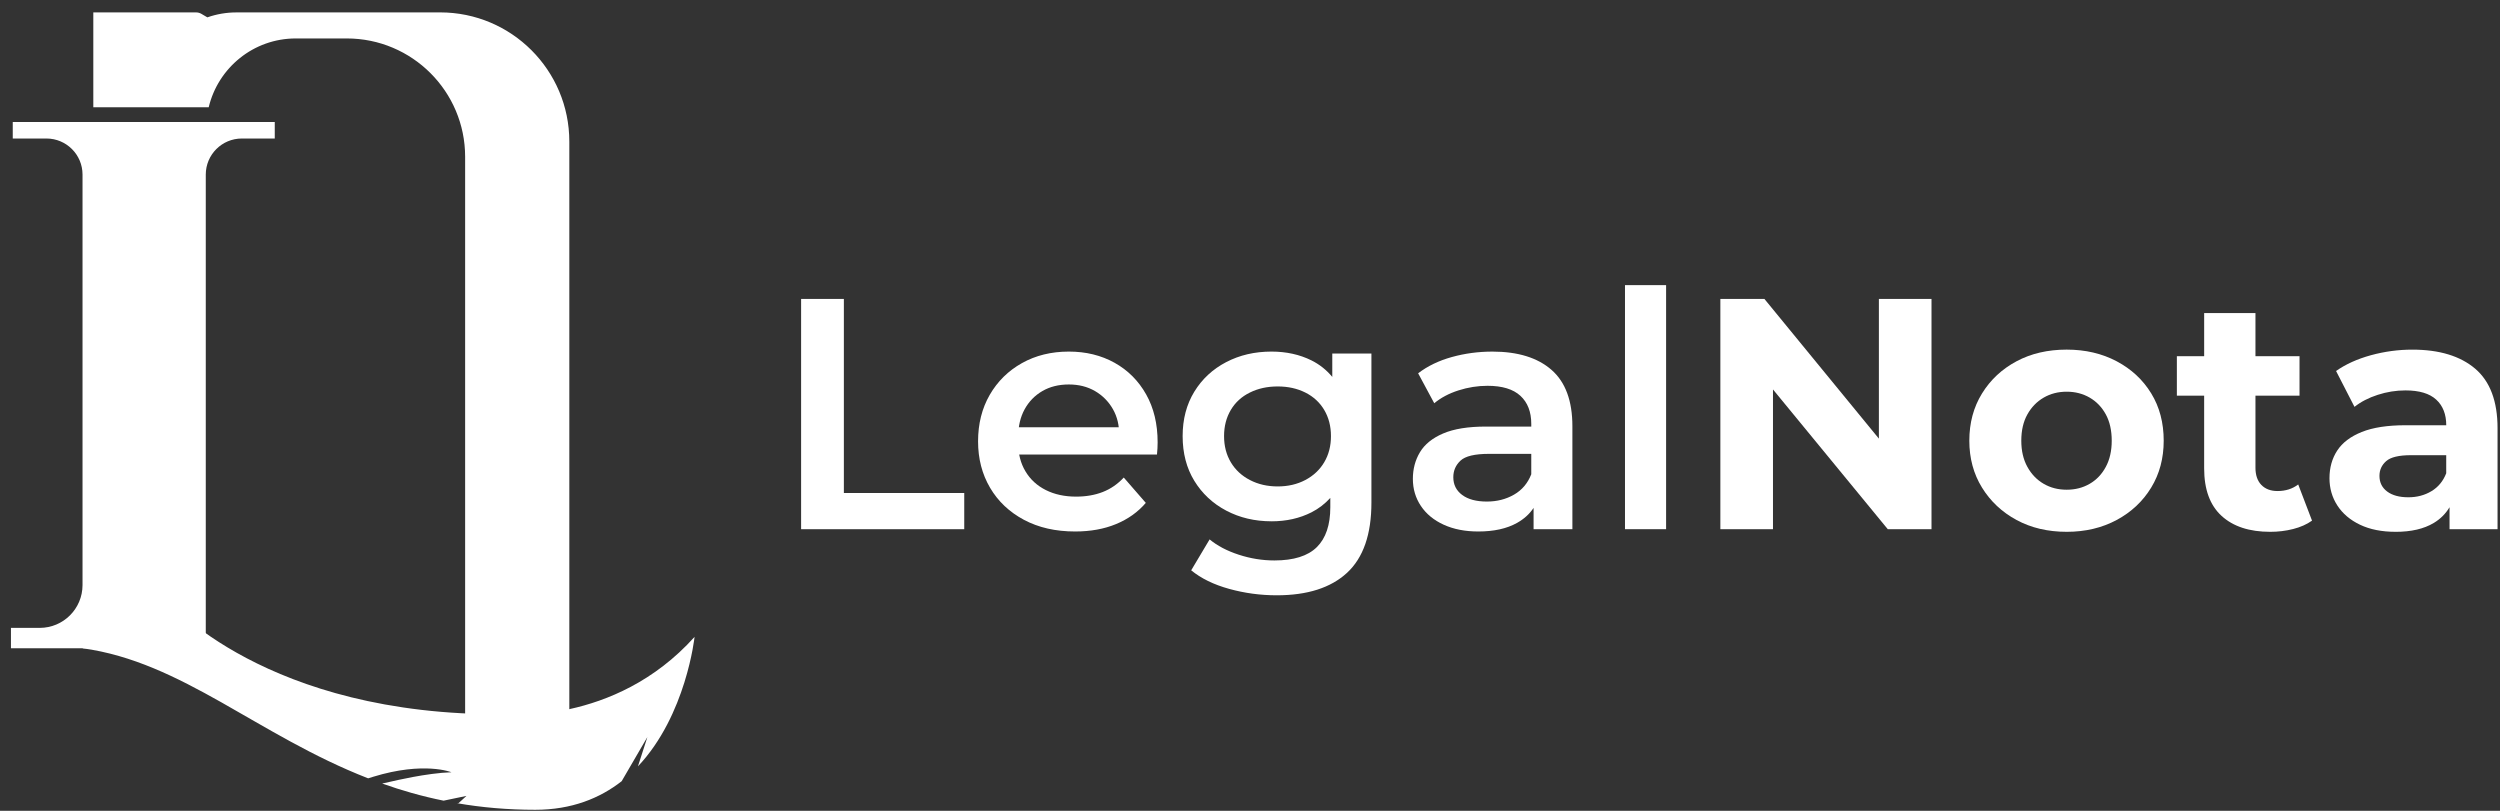 <?xml version="1.0" encoding="UTF-8"?>
<svg id="SVGDoc" width="185" height="60" xmlns="http://www.w3.org/2000/svg" version="1.1" xmlns:xlink="http://www.w3.org/1999/xlink" xmlns:avocode="https://avocode.com/" viewBox="0 0 185 60"><rect x="0" y="0" width="185" height="60" fill="#333333" stroke="none"/><defs></defs><desc>Generated with Avocode.</desc><g><g><title>&amp;lt;Group&amp;gt;</title><g><title>&amp;lt;Group&amp;gt;</title><g><title>&amp;lt;Group&amp;gt;</title><g><title>&amp;lt;Group&amp;gt;</title><g><title>&amp;lt;Group&amp;gt;</title><g><title>&amp;lt;Path&amp;gt;</title><path d="M32.57,0.919h-15.086c-0.729,0 -1.452,0.124 -2.14,0.365v0v0l-0.441,-0.259c-0.119,-0.07 -0.255,-0.107 -0.393,-0.107h-7.605v0v7.02v0h8.539c0.695,-2.919 3.313,-5.093 6.445,-5.093h3.772c4.837,0 8.759,3.922 8.759,8.759v45.914v0h7.71v0v-47.04c0,-5.28 -4.28,-9.561 -9.56,-9.561z" fill="#ffffff" fill-opacity="1"></path></g></g><g><title>&amp;lt;Path&amp;gt;</title><path d="M0.944,9.026v0v1.224v0h2.493c1.474,0 2.67,1.195 2.67,2.669v30.375c0,1.751 -1.419,3.17 -3.17,3.17h-2.127v0v1.507v0h5.297v0h9.12v0v-1.507v0v-33.545c0,-1.474 1.195,-2.669 2.67,-2.669h2.435v0v-1.224v0z" fill="#ffffff" fill-opacity="1"></path></g><g><title>&amp;lt;Group&amp;gt;</title><g><title>&amp;lt;Path&amp;gt;</title><path d="M47.207,56.71l0.701,-2.173v0l-1.905,3.272c-1.615,1.263 -3.705,2.115 -6.394,2.115c-2.073,0 -3.994,-0.176 -5.786,-0.487l0.113,-0.008v0l0.583,-0.533v0l-1.691,0.353v0h-0.004c-1.607,-0.323 -3.117,-0.76 -4.544,-1.267l0.776,-0.172v0c0,0 2.547,-0.612 4.351,-0.663c0,0 -2.018,-0.822 -5.786,0.332c-0.13,0.042 -0.256,0.08 -0.378,0.118c-8.173,-3.181 -13.762,-8.618 -21.137,-9.625l6.289,-3.541v0c0,0 7.254,8.571 24.964,8.42c0,0 8.085,0.902 14.039,-5.723c0,0 -0.613,5.794 -4.191,9.583z" fill="#ffffff" fill-opacity="1"></path></g></g></g></g><g><title>&amp;lt;Group&amp;gt;</title><g><title>&amp;lt;Group&amp;gt;</title><g><title>&amp;lt;Compound Path&amp;gt;</title><path d="M59.282,39.16v0v-17.037v0h3.164v0v14.358v0h8.908v0v2.678v0z" fill="#ffffff" fill-opacity="1"></path></g><g><title>&amp;lt;Compound Path&amp;gt;</title><path d="M79.557,39.33c-1.445,0 -2.706,-0.288 -3.785,-0.863c-1.079,-0.576 -1.915,-1.367 -2.507,-2.373c-0.592,-1.006 -0.888,-2.15 -0.888,-3.432c0,-1.298 0.288,-2.447 0.864,-3.444c0.576,-0.998 1.371,-1.781 2.385,-2.349c1.014,-0.568 2.17,-0.852 3.468,-0.852c1.266,0 2.393,0.276 3.383,0.827c0.99,0.552 1.769,1.331 2.336,2.337c0.568,1.006 0.852,2.191 0.852,3.553c0,0.13 -0.005,0.276 -0.012,0.439c-0.009,0.162 -0.02,0.316 -0.036,0.462h-10.831v0v-2.02v0h9.225v0l-1.193,0.632c0.017,-0.746 -0.138,-1.402 -0.462,-1.971c-0.325,-0.568 -0.767,-1.013 -1.326,-1.338c-0.56,-0.325 -1.205,-0.487 -1.935,-0.487c-0.746,0 -1.399,0.162 -1.959,0.487c-0.56,0.325 -0.998,0.775 -1.314,1.351c-0.316,0.576 -0.475,1.253 -0.475,2.032v0.486c0,0.779 0.178,1.47 0.535,2.069c0.357,0.601 0.86,1.063 1.509,1.388c0.648,0.325 1.395,0.486 2.239,0.486c0.73,0 1.388,-0.114 1.971,-0.341c0.584,-0.227 1.103,-0.584 1.558,-1.071l1.63,1.874c-0.584,0.683 -1.318,1.206 -2.202,1.57c-0.884,0.366 -1.894,0.548 -3.03,0.548z" fill="#ffffff" fill-opacity="1"></path></g><g><title>&amp;lt;Compound Path&amp;gt;</title><path d="M94.086,38.576c-1.233,0 -2.348,-0.264 -3.347,-0.791c-0.998,-0.528 -1.785,-1.263 -2.36,-2.204c-0.576,-0.94 -0.864,-2.044 -0.864,-3.309c0,-1.249 0.288,-2.345 0.864,-3.287c0.576,-0.94 1.363,-1.67 2.36,-2.189c0.998,-0.52 2.113,-0.779 3.347,-0.779c1.103,0 2.093,0.219 2.97,0.656c0.59,0.296 1.101,0.701 1.533,1.218v-1.728h2.896v11.026c0,2.353 -0.601,4.084 -1.801,5.196c-1.201,1.111 -2.937,1.667 -5.208,1.667c-1.201,0 -2.373,-0.158 -3.517,-0.475c-1.144,-0.316 -2.081,-0.775 -2.811,-1.374l1.363,-2.288c0.568,0.471 1.285,0.848 2.154,1.132c0.868,0.284 1.748,0.426 2.641,0.426c1.427,0 2.474,-0.329 3.139,-0.985c0.666,-0.657 0.998,-1.644 0.998,-2.957l0,-0.687c-0.4,0.442 -0.862,0.797 -1.387,1.065c-0.877,0.446 -1.866,0.669 -2.97,0.669zM94.549,35.996c0.762,0 1.444,-0.158 2.044,-0.475c0.6,-0.316 1.067,-0.754 1.4,-1.314c0.332,-0.56 0.498,-1.204 0.498,-1.934c0,-0.73 -0.166,-1.376 -0.498,-1.936c-0.333,-0.56 -0.8,-0.989 -1.4,-1.289c-0.6,-0.301 -1.282,-0.451 -2.044,-0.451c-0.763,0 -1.449,0.149 -2.057,0.451c-0.609,0.299 -1.08,0.728 -1.412,1.289c-0.333,0.56 -0.499,1.206 -0.499,1.936c0,0.73 0.166,1.374 0.499,1.934c0.333,0.56 0.804,0.998 1.412,1.314c0.608,0.317 1.293,0.475 2.057,0.475z" fill="#ffffff" fill-opacity="1"></path></g><g><title>&amp;lt;Compound Path&amp;gt;</title><path d="M109.395,39.33c-0.974,0 -1.826,-0.166 -2.556,-0.499c-0.73,-0.333 -1.294,-0.795 -1.691,-1.387c-0.398,-0.593 -0.596,-1.262 -0.596,-2.008c0,-0.73 0.174,-1.388 0.524,-1.972c0.349,-0.583 0.92,-1.047 1.716,-1.387c0.794,-0.341 1.849,-0.511 3.164,-0.511h3.358v-0.194c0,-0.893 -0.267,-1.586 -0.803,-2.081c-0.535,-0.495 -1.348,-0.742 -2.434,-0.742c-0.73,0 -1.448,0.114 -2.154,0.341c-0.706,0.227 -1.303,0.544 -1.789,0.95l-1.192,-2.216c0.697,-0.535 1.529,-0.936 2.494,-1.204c0.965,-0.268 1.967,-0.402 3.006,-0.402c1.882,0 3.338,0.451 4.369,1.351c1.031,0.901 1.546,2.291 1.546,4.174v7.618h-2.872l0,-1.576c-0.3,0.452 -0.71,0.822 -1.229,1.113c-0.754,0.421 -1.707,0.632 -2.859,0.632zM110.174,33.586c-1.038,0 -1.736,0.167 -2.094,0.499c-0.357,0.333 -0.535,0.742 -0.535,1.229c0,0.552 0.219,0.989 0.658,1.314c0.438,0.325 1.046,0.487 1.825,0.487c0.747,0 1.415,-0.17 2.008,-0.511c0.592,-0.34 1.018,-0.844 1.278,-1.509v-1.509z" fill="#ffffff" fill-opacity="1"></path></g><g><title>&amp;lt;Compound Path&amp;gt;</title><path d="M120.249,39.16v0v-18.06v0h3.042v0v18.06v0z" fill="#ffffff" fill-opacity="1"></path></g><g><title>&amp;lt;Compound Path&amp;gt;</title><path d="M127.307,39.16v0v-17.037v0h3.261v0l10.052,12.266v0h-1.582v0v-12.266v0h3.894v0v17.037v0h-3.237v0l-10.076,-12.267v0h1.582v0v12.267v0z" fill="#ffffff" fill-opacity="1"></path></g><g><title>&amp;lt;Compound Path&amp;gt;</title><path d="M152.934,39.354c-1.396,0 -2.632,-0.292 -3.711,-0.876c-1.08,-0.583 -1.931,-1.384 -2.556,-2.398c-0.625,-1.013 -0.937,-2.169 -0.937,-3.468c0,-1.315 0.312,-2.478 0.937,-3.492c0.624,-1.014 1.476,-1.809 2.556,-2.386c1.079,-0.576 2.315,-0.863 3.711,-0.863c1.379,0 2.613,0.288 3.7,0.863c1.087,0.577 1.939,1.368 2.555,2.374c0.617,1.006 0.925,2.173 0.925,3.504c0,1.298 -0.308,2.455 -0.925,3.468c-0.617,1.014 -1.468,1.814 -2.555,2.398c-1.087,0.584 -2.321,0.876 -3.7,0.876zM152.934,36.239c0.633,0 1.201,-0.145 1.704,-0.438c0.503,-0.292 0.901,-0.709 1.192,-1.253c0.292,-0.542 0.438,-1.188 0.438,-1.934c0,-0.763 -0.146,-1.411 -0.438,-1.948c-0.292,-0.535 -0.69,-0.95 -1.192,-1.241c-0.503,-0.292 -1.071,-0.439 -1.704,-0.439c-0.632,0 -1.201,0.147 -1.703,0.439c-0.503,0.291 -0.905,0.706 -1.205,1.241c-0.3,0.536 -0.45,1.184 -0.45,1.948c0,0.746 0.15,1.392 0.45,1.934c0.3,0.544 0.702,0.961 1.205,1.253c0.502,0.293 1.071,0.438 1.703,0.438z" fill="#ffffff" fill-opacity="1"></path></g><g><title>&amp;lt;Compound Path&amp;gt;</title><path d="M161.088,29.279v-2.921h2.02v-3.189h3.796v3.189h3.261v2.921l-3.261,0v5.329c0,0.552 0.147,0.979 0.438,1.278c0.292,0.3 0.689,0.451 1.192,0.451c0.6,0 1.111,-0.162 1.534,-0.487l1.022,2.678c-0.39,0.276 -0.856,0.483 -1.4,0.621c-0.543,0.138 -1.107,0.206 -1.692,0.206c-1.542,0 -2.742,-0.392 -3.602,-1.179c-0.86,-0.787 -1.289,-1.959 -1.289,-3.518v-5.378z" fill="#ffffff" fill-opacity="1"></path></g><g><title>&amp;lt;Compound Path&amp;gt;</title><path d="M177.273,39.354c-1.023,0 -1.899,-0.175 -2.629,-0.523c-0.73,-0.348 -1.289,-0.823 -1.679,-1.423c-0.389,-0.601 -0.584,-1.274 -0.584,-2.021c0,-0.779 0.191,-1.46 0.572,-2.044c0.381,-0.585 0.986,-1.043 1.814,-1.376c0.827,-0.332 1.906,-0.499 3.237,-0.499h3.018c0,-0.811 -0.248,-1.443 -0.743,-1.897c-0.495,-0.454 -1.253,-0.681 -2.275,-0.681c-0.698,0 -1.384,0.11 -2.057,0.329c-0.674,0.218 -1.246,0.515 -1.716,0.888l-1.363,-2.653c0.714,-0.503 1.574,-0.891 2.58,-1.168c1.006,-0.275 2.028,-0.413 3.067,-0.413c1.996,0 3.545,0.472 4.649,1.411c1.103,0.942 1.654,2.41 1.654,4.405v7.473h-3.553v-1.627c-0.286,0.481 -0.675,0.869 -1.168,1.165c-0.73,0.438 -1.672,0.656 -2.823,0.656zM178.417,33.684c-0.893,0 -1.505,0.145 -1.838,0.438c-0.333,0.292 -0.499,0.656 -0.499,1.095c0,0.487 0.191,0.873 0.572,1.157c0.381,0.284 0.904,0.425 1.569,0.425c0.633,0 1.201,-0.149 1.704,-0.451c0.502,-0.3 0.868,-0.742 1.095,-1.326v-1.339z" fill="#ffffff" fill-opacity="1"></path></g></g></g></g></g></g></svg>